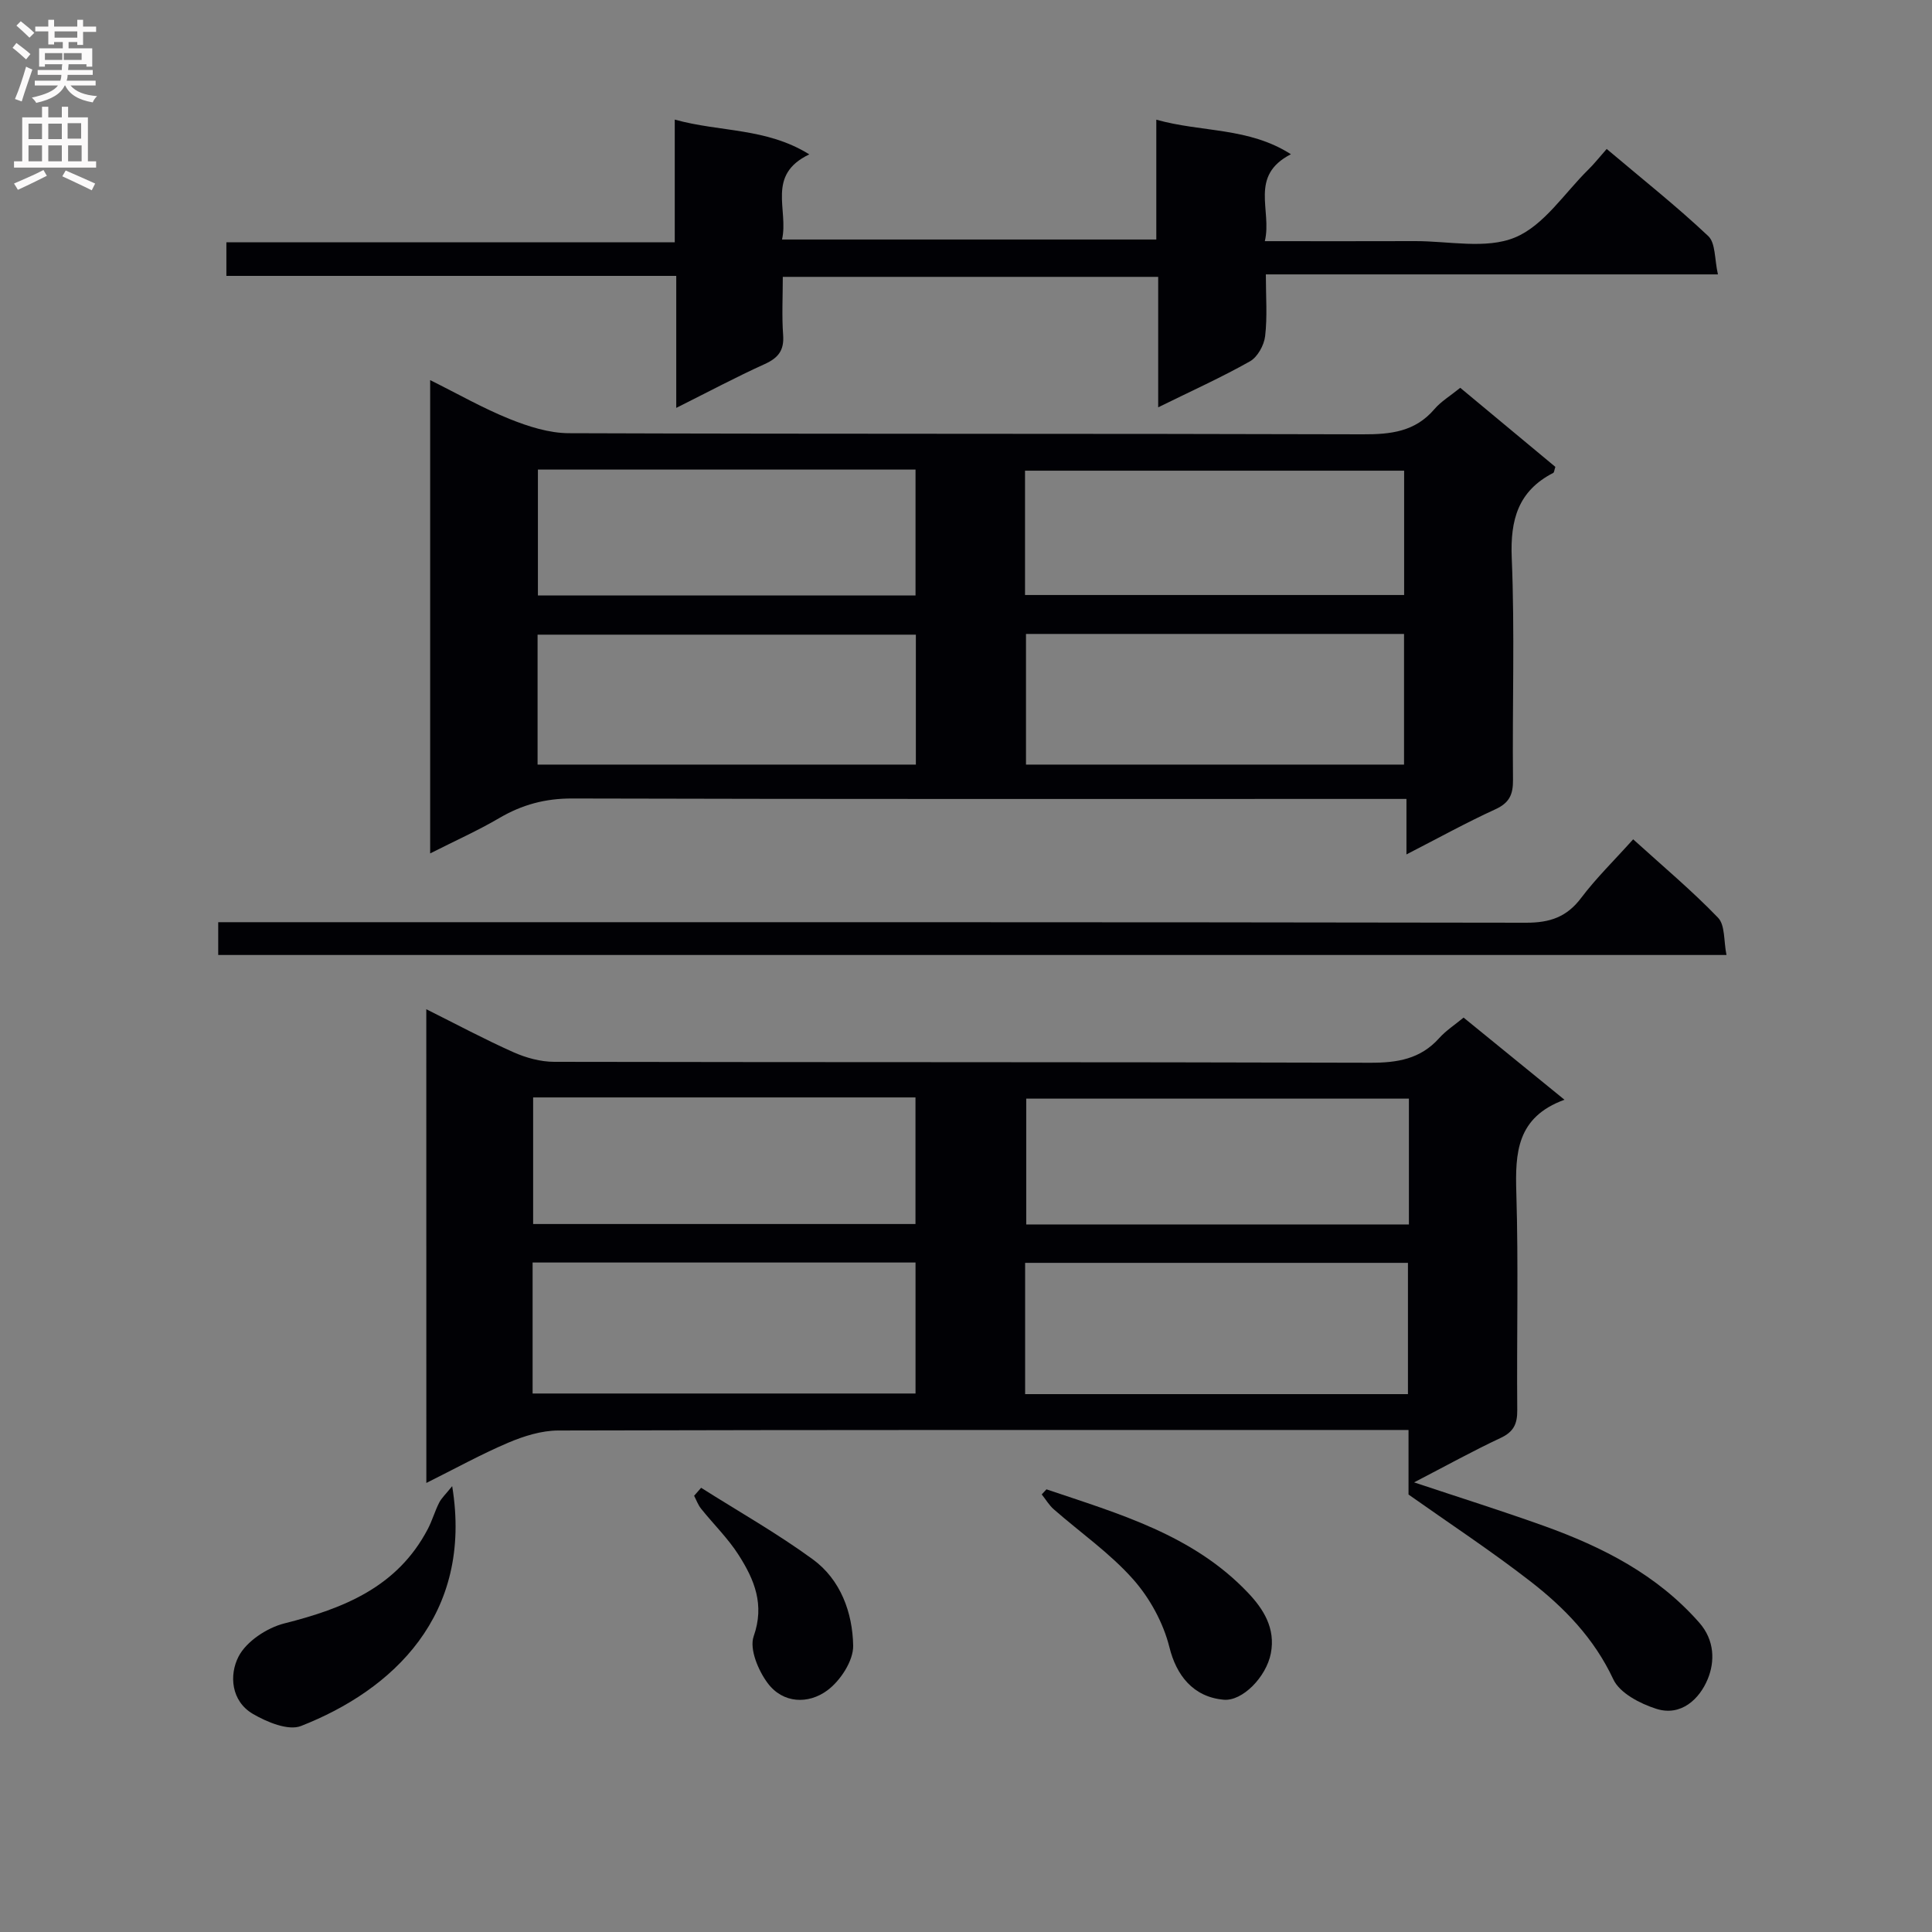 <svg enable-background="new 0 0 400 400" viewBox="0 0 400 400" xmlns="http://www.w3.org/2000/svg"><rect x="0" y="0" width="400" height="400" fill="#808080" stroke="none"/><g fill="#010105"><path d="m88.26 208.95c6.19 3.09 12.01 6.21 18.02 8.89 2.62 1.17 5.64 2 8.48 2 56.3.11 112.61.02 168.91.19 5.64.02 10.41-.76 14.3-5.1 1.41-1.57 3.24-2.75 5.05-4.25 6.84 5.57 13.5 10.99 20.89 17.01-9.91 3.61-10.22 11.01-9.97 19.29.45 14.98.06 29.98.19 44.97.03 2.86-.75 4.5-3.44 5.76-5.83 2.73-11.47 5.86-17.92 9.2 9.42 3.14 18.2 5.9 26.85 9 12.15 4.36 23.46 10.1 32.2 20.05 3.2 3.64 3.24 8.06 1.75 11.67-1.69 4.11-5.51 7.8-10.66 6.16-3.35-1.07-7.56-3.25-8.89-6.1-3.97-8.49-10.14-14.85-17.25-20.35-8.13-6.3-16.74-11.97-25.15-17.91 0-3.98 0-8.26 0-13.37-1.82 0-3.73 0-5.64 0-56.8 0-113.61-.04-170.41.11-3.46.01-7.1 1.15-10.33 2.52-5.62 2.39-10.99 5.36-16.97 8.34-.01-32.69-.01-65.01-.01-98.08zm22.01 79.56h79.28c0-9.33 0-18.24 0-27.12-26.61 0-52.85 0-79.28 0zm101.97.13h79.26c0-9.33 0-18.35 0-27.18-26.67 0-52.9 0-79.26 0zm-101.86-61.43v26.21h79.16c0-8.97 0-17.53 0-26.21-26.48 0-52.57 0-79.16 0zm181.32.25c-26.7 0-53.02 0-79.23 0v26.05h79.23c0-8.76 0-17.19 0-26.05z"/><path d="m89.06 176.69c0-33.14 0-65.21 0-97.99 5.78 2.87 10.96 5.84 16.46 8.05 3.88 1.56 8.17 2.93 12.29 2.94 54.79.19 109.59.06 164.38.23 5.77.02 10.79-.54 14.77-5.19 1.37-1.61 3.29-2.75 5.37-4.44 6.64 5.52 13.22 10.99 19.69 16.37-.23.69-.24 1.15-.44 1.25-7.26 3.74-8.92 9.69-8.59 17.6.64 15.3.1 30.64.26 45.96.03 3.05-.77 4.77-3.66 6.09-6.01 2.75-11.82 5.96-18.4 9.34 0-4.08 0-7.46 0-11.49-2.61 0-4.73 0-6.85 0-55.29 0-110.59.06-165.88-.09-5.57-.02-10.37 1.28-15.09 4.05-4.39 2.58-9.06 4.66-14.31 7.32zm100.56-18.39c0-9.41 0-18.17 0-26.9-26.36 0-52.41 0-78.32 0v26.9zm22.8-27.05v27.05h78.27c0-9.18 0-18.08 0-27.05-26.25 0-52.18 0-78.27 0zm-101.05-34.03v26.06h78.18c0-8.85 0-17.38 0-26.06-26.16 0-51.94 0-78.18 0zm100.85 25.97h78.49c0-8.83 0-17.25 0-25.74-26.3 0-52.32 0-78.49 0z"/><path d="m332.65 30.84c7.48 6.32 14.52 11.9 21.03 18.04 1.53 1.45 1.28 4.79 2 7.93-31.51 0-62.23 0-93.6 0 0 4.62.33 8.76-.15 12.8-.22 1.87-1.57 4.32-3.14 5.2-5.9 3.33-12.11 6.13-19 9.52 0-9.34 0-18.02 0-27.01-26.17 0-51.7 0-77.72 0 0 4.15-.22 8.12.07 12.05.23 3.17-1 4.73-3.82 6.01-6 2.72-11.83 5.83-18.31 9.07 0-9.46 0-18.07 0-27.33-31.17 0-62.03 0-93.14 0 0-2.59 0-4.53 0-6.96h92.83c0-8.52 0-16.59 0-25.4 9.39 2.62 18.91 1.64 27.86 7.2-8.98 4.28-4.24 11.44-5.65 17.63h77.49c0-7.95 0-16 0-24.81 9.5 2.66 19.06 1.53 27.87 7.15-8.74 4.5-3.86 11.58-5.4 18 10.82 0 20.93.03 31.04-.01 6.99-.03 14.74 1.73 20.74-.75 6-2.47 10.25-9.2 15.23-14.09 1.18-1.16 2.21-2.47 3.77-4.24z"/><path d="m338.13 173.77c6.18 5.61 12.18 10.63 17.57 16.23 1.49 1.54 1.16 4.83 1.75 7.72-104.48 0-208.2 0-312.27 0 0-2.08 0-4.13 0-6.79h6.37c88.13 0 176.27-.04 264.4.11 4.93.01 8.44-1.17 11.43-5.16 3.09-4.09 6.81-7.72 10.75-12.11z"/><path d="m93.62 307.69c4.38 26.77-12.41 42.26-31.3 49.66-2.63 1.03-7.03-.8-9.92-2.48-4.59-2.66-4.97-8.12-3.01-11.9 1.62-3.14 5.88-5.95 9.48-6.86 12.3-3.1 23.4-7.53 29.69-19.52.92-1.75 1.46-3.69 2.35-5.45.47-.95 1.31-1.71 2.71-3.45z"/><path d="m216.66 308.35c14.96 5.06 30.33 9.4 41.73 21.42 3.16 3.33 5.74 7.32 4.72 12.56-.95 4.87-5.88 9.92-9.74 9.58-6.37-.56-9.83-5.1-11.25-10.85-1.26-5.06-4.07-10.21-7.55-14.12-4.8-5.4-10.9-9.64-16.38-14.44-.99-.86-1.68-2.06-2.51-3.1.33-.35.65-.7.98-1.05z"/><path d="m145.16 308.03c7.74 4.9 15.75 9.43 23.13 14.82 5.77 4.22 8.23 11.05 8.35 17.88.05 3.13-2.66 7.27-5.37 9.26-3.91 2.88-9.17 2.74-12.35-1.54-1.94-2.61-3.8-7.05-2.88-9.67 2.32-6.59.13-11.74-3.09-16.8-2.2-3.46-5.21-6.39-7.79-9.61-.63-.78-.98-1.78-1.45-2.69.48-.54.97-1.1 1.45-1.65z"/></g><path d="m2.6 9.9.8-1c.9.7 1.9 1.4 2.9 2.3l-.9 1.1c-1.1-1-2-1.8-2.8-2.4zm.5 10.6c.9-2.1 1.6-4.3 2.3-6.7.4.2.8.4 1.3.6-.7 2.1-1.5 4.3-2.2 6.6zm.3-15.2.9-.9c1 .8 2 1.6 2.8 2.4l-1 1c-.9-.9-1.8-1.7-2.7-2.5zm12.6-1.2h1.2v1.4h2.7v1.1h-2.7v2.7h-1.2v-.6h-1.8v1.3h4.9v3.8h-1.2v-.5h-3.7c0 .4-.1.9-.1 1.2h5.1v1h-5.2c0 .5-.1.9-.2 1.2h6v1h-5.2c1.1 1.3 2.9 2 5.5 2.2-.4.4-.7.8-.9 1.3-2.9-.5-4.8-1.6-5.7-3.5h-.1c-.8 1.7-2.7 2.9-5.9 3.6-.2-.4-.6-.8-.9-1.1 2.8-.6 4.6-1.4 5.4-2.5h-4.8v-1h5.3c.1-.3.2-.7.2-1.2h-4.9v-1h5c0-.4 0-.8.1-1.2h-3.6v.5h-1.2v-3.8h4.9v-1.3h-1.8v.5h-1.2v-2.7h-2.7v-1h2.7v-1.4h1.2v1.4h4.8zm-6.7 8.3h3.6c0-.4 0-.9 0-1.4h-3.6zm1.9-4.6h4.8v-1.3h-4.7v1.3zm6.7 3.2h-4.7v1.4h3.7v-1.4z" fill="#fbfafa"/><path d="m8.7 22.1h1.3v2.2h2.8v-2.2h1.3v2.2h4.1v9.1h1.7v1.3h-17v-1.3h1.7v-9.1h4.1zm.3 13.1.7 1.2c-1.8.9-3.8 1.9-6 2.9-.2-.4-.5-.8-.8-1.3 2.3-1 4.4-1.9 6.1-2.8zm-3.1-6.4h2.8v-3.2h-2.8zm0 4.6h2.8v-3.3h-2.8zm4.1-4.6h2.8v-3.2h-2.8zm0 4.6h2.8v-3.3h-2.8zm3.6 1.9c2.1.9 4.1 1.8 6.1 2.7l-.7 1.4c-2.2-1.1-4.2-2-6.1-2.9zm3.2-9.8h-2.8v3.2h2.8v-3.1zm-2.7 7.9h2.8v-3.3h-2.8z" fill="#fbfafa"/></svg>